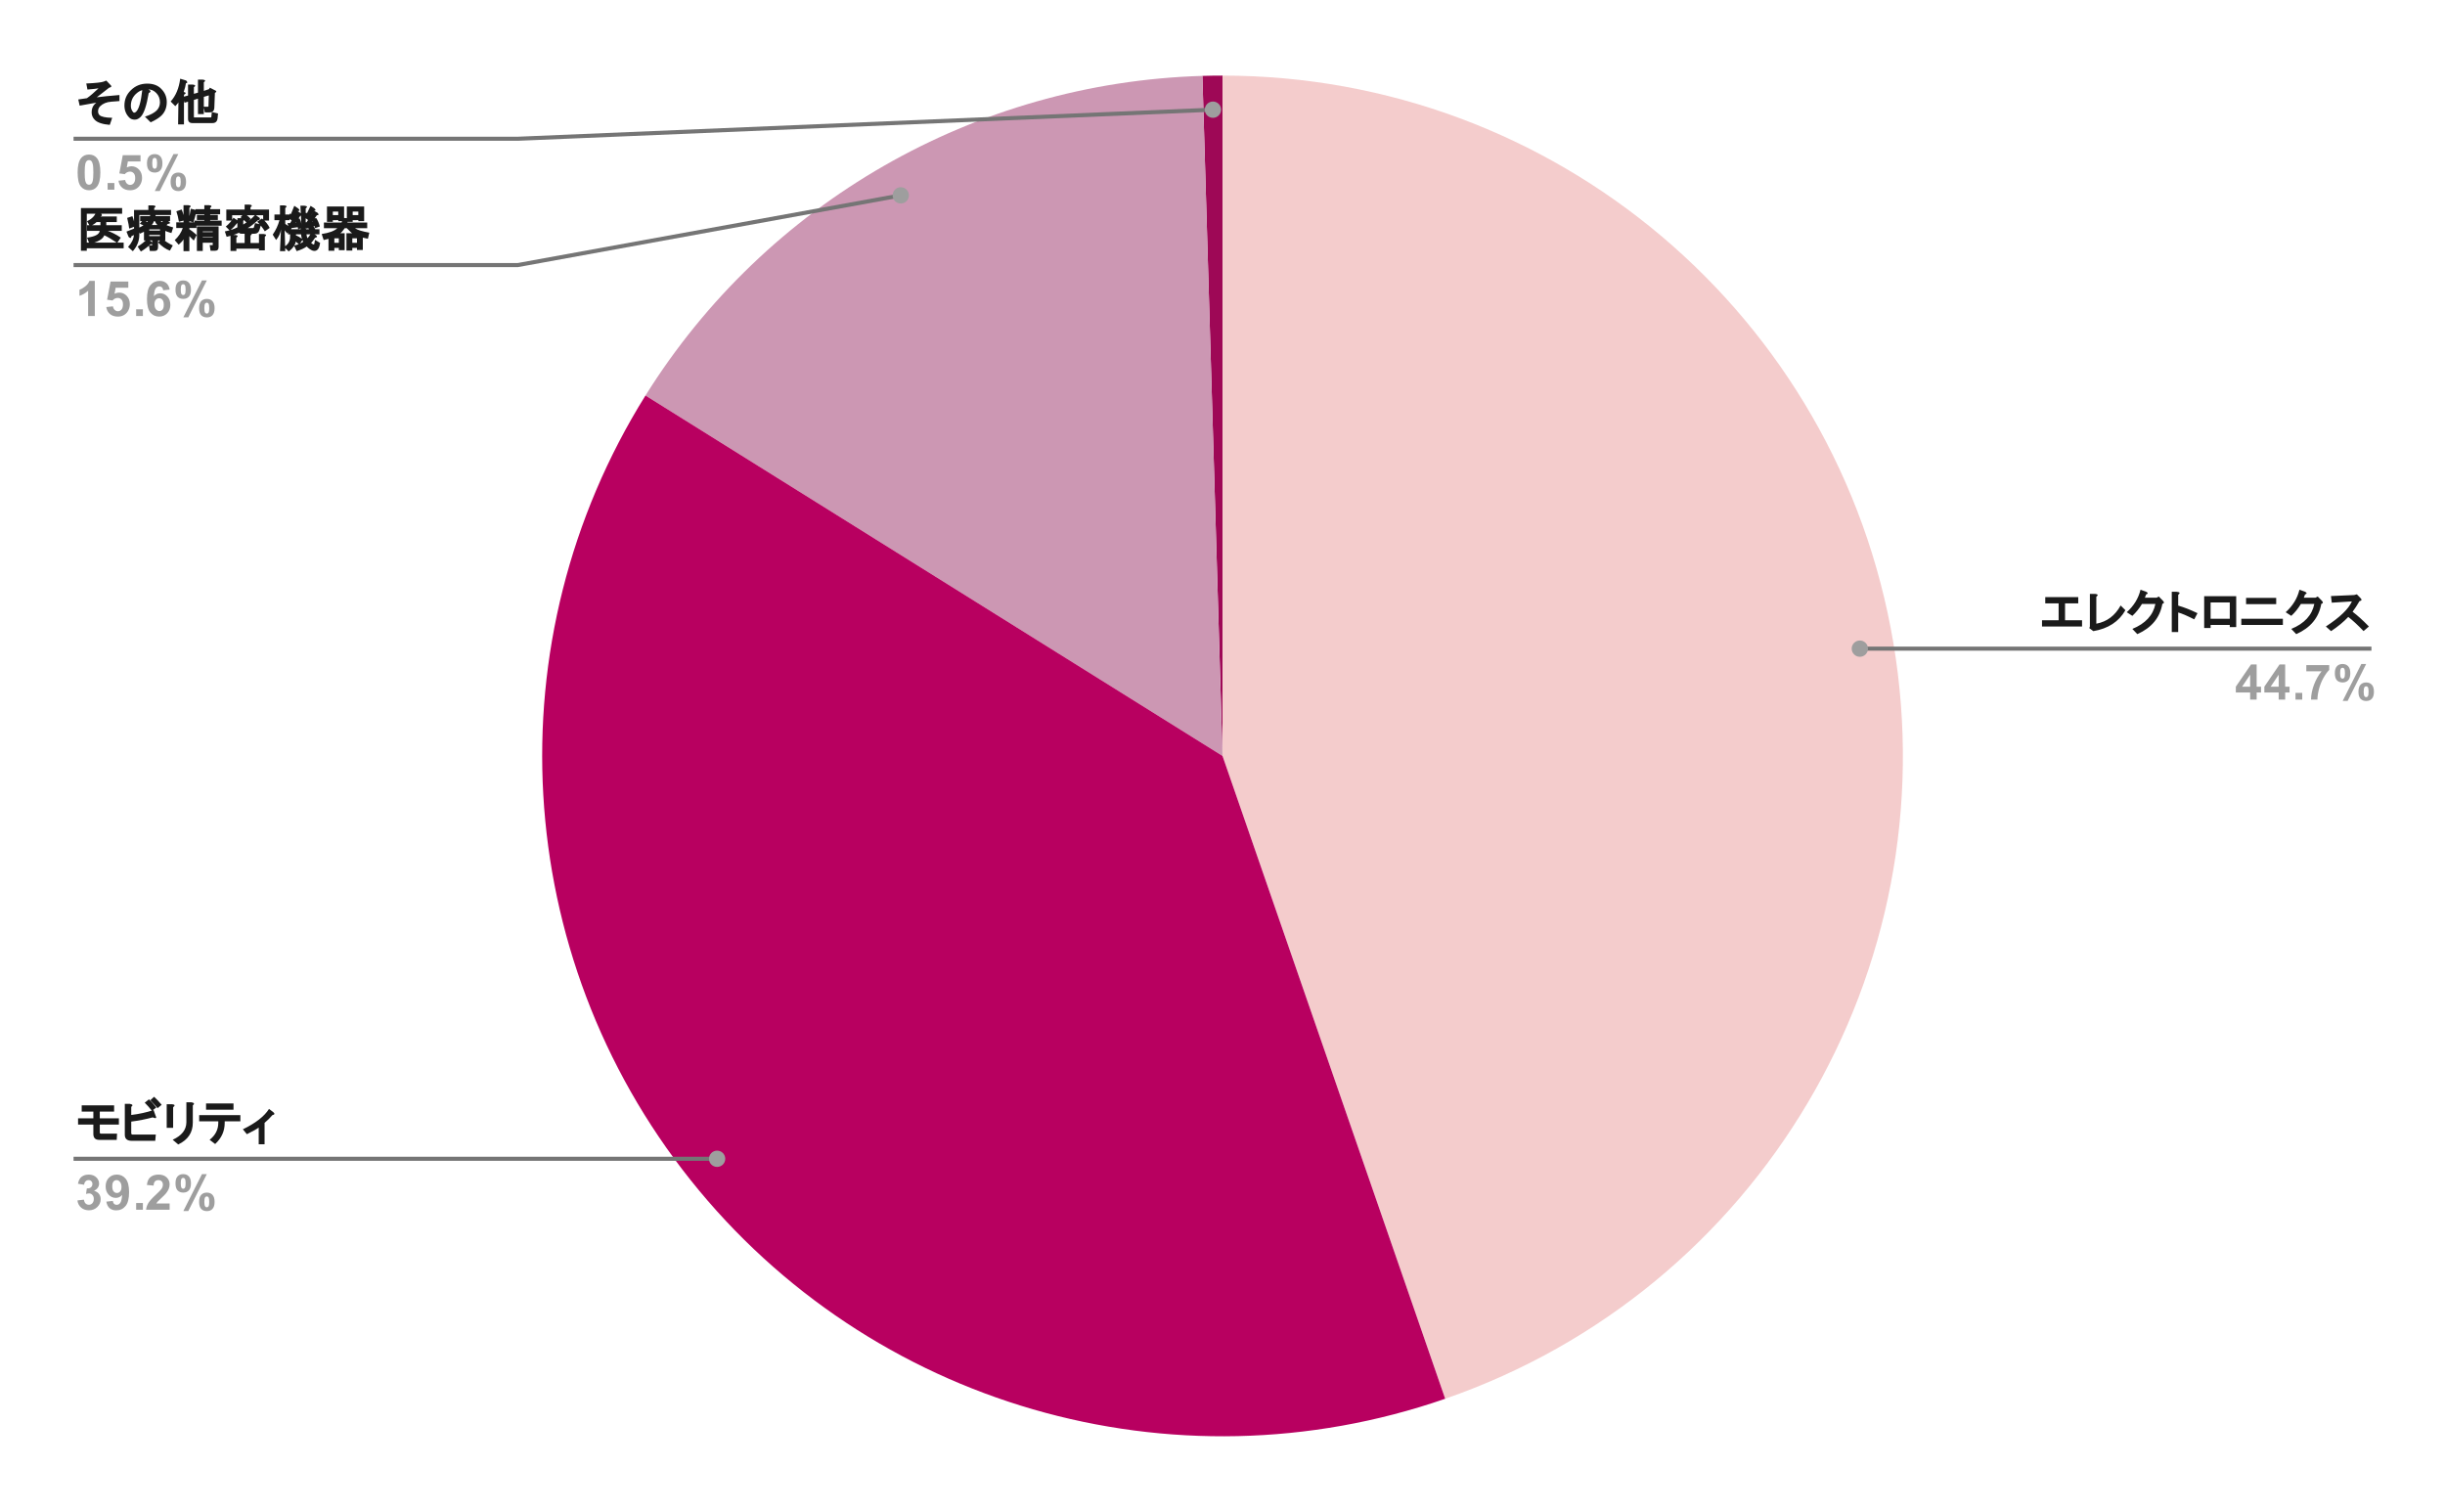 <svg version="1.1" viewBox="0.0 0.0 600.0 371.0" fill="none" stroke="none" stroke-linecap="square" stroke-miterlimit="10" width="600" height="371" xmlns:xlink="http://www.w3.org/1999/xlink" xmlns="http://www.w3.org/2000/svg"><path fill="#ffffff" d="M0 0L600.0 0L600.0 371.0L0 371.0L0 0Z" fill-rule="nonzero"/><path fill="#f4cccc" d="M300.0 18.55C381.511 18.55 451.106 77.411 464.635 157.791C478.163 238.172 431.67 316.571 354.649 343.252L300.0 185.5Z" fill-rule="nonzero"/><path fill="#9e0856" d="M295.066 18.623C296.71 18.574 298.355 18.55 300.0 18.55L300.0 185.5Z" fill-rule="nonzero"/><path fill="#cc97b3" d="M158.401 97.058C187.976 49.707 239.262 20.273 295.066 18.623L300.0 185.5Z" fill-rule="nonzero"/><path fill="#b80060" d="M354.649 343.252C287.777 366.418 213.565 344.904 169.451 289.564C125.338 234.223 120.91 157.082 158.401 97.058L300.0 185.5Z" fill-rule="nonzero"/><path fill="#1a1a1a" d="M24.175 21.675Q23.378 21.816 21.456 21.972L21.175 20.488Q24.659 20.331 25.456 20.019L26.081 19.769L27.034 20.769Q27.706 21.331 26.784 21.519Q24.956 22.941 23.753 23.878Q25.753 23.613 29.316 23.316L29.316 24.8L27.3 24.956Q25.566 25.081 24.55 26.097Q24.066 26.597 24.066 27.331Q24.066 27.878 24.409 28.238Q25.05 28.863 27.534 28.909L26.941 30.644Q24.269 30.425 23.269 29.425Q22.488 28.659 22.488 27.566Q22.488 26.284 23.269 25.519Q23.659 25.128 23.738 25.175Q21.878 25.519 19.55 25.925L19.206 24.409Q20.456 24.222 21.331 24.097Q22.534 23.253 24.175 21.675ZM36.487 22.863Q35.706 27.503 34.519 28.675Q33.847 29.363 33.081 29.363Q32.222 29.363 31.738 28.863Q30.534 27.675 30.534 25.878Q30.534 23.706 32.066 22.191Q33.722 20.519 36.128 20.519Q38.3 20.519 39.534 21.769Q40.925 23.144 40.925 25.034Q40.925 27.066 39.628 28.347Q38.8 29.175 36.972 30.019L35.566 28.628Q37.534 28.003 38.441 27.113Q39.253 26.284 39.253 25.128Q39.253 23.738 38.347 22.816Q37.441 21.909 36.394 21.956L36.378 21.941Q37.425 22.394 36.487 22.863ZM34.909 22.128Q34.097 22.316 33.253 23.144Q32.112 24.3 32.112 25.972Q32.112 26.941 32.737 27.581Q32.816 27.644 32.987 27.644Q33.159 27.644 33.425 27.394Q34.441 26.378 34.909 22.128ZM41.878 24.909Q43.769 22.816 44.222 19.316L45.675 19.753Q46.269 20.331 45.628 20.425Q45.519 21.3 45.081 22.566Q45.987 22.784 45.144 23.253L45.144 30.534L43.706 30.534L43.784 25.113Q43.831 25.175 43.019 26.05L41.878 24.909ZM53.503 27.847L53.394 29.003Q53.284 30.206 52.112 30.206L47.237 30.206Q46.144 30.206 46.144 29.159L46.144 24.956L45.284 25.206L44.862 23.784L46.144 23.441L46.144 20.753L47.3 20.753Q48.331 20.878 47.581 21.409L47.581 23.019L48.581 22.738L48.581 19.534L49.737 19.534Q50.769 19.659 50.019 20.191L50.019 22.3L51.284 21.878L51.503 21.519L52.597 22.081Q53.487 22.425 52.737 22.8L52.597 26.456Q52.534 27.581 51.409 27.581L50.269 27.581L49.972 26.191L50.987 26.191Q51.159 26.191 51.159 26.066L51.237 23.409L50.019 23.769L50.019 28.003L48.581 28.003L48.581 24.206L47.581 24.519L47.581 28.691Q47.581 28.816 47.659 28.816L51.691 28.816Q51.847 28.816 51.862 28.706L51.987 27.488L53.503 27.847Z" fill-rule="nonzero"/><path fill="#9e9e9e" d="M21.847 37.925Q23.097 37.925 23.8 38.816Q24.628 39.862 24.628 42.316Q24.628 44.753 23.784 45.816Q23.097 46.691 21.847 46.691Q20.597 46.691 19.816 45.737Q19.05 44.769 19.05 42.3Q19.05 39.862 19.894 38.8Q20.597 37.925 21.847 37.925ZM21.847 39.284Q21.55 39.284 21.316 39.487Q21.081 39.675 20.941 40.159Q20.784 40.8 20.784 42.316Q20.784 43.831 20.925 44.394Q21.081 44.956 21.316 45.144Q21.55 45.331 21.847 45.331Q22.144 45.331 22.378 45.144Q22.613 44.956 22.738 44.456Q22.909 43.831 22.909 42.316Q22.909 40.8 22.753 40.237Q22.613 39.675 22.378 39.487Q22.144 39.284 21.847 39.284ZM26.409 46.55L26.409 44.909L28.066 44.909L28.066 46.55L26.409 46.55ZM29.081 44.347L30.722 44.175Q30.8 44.722 31.144 45.05Q31.488 45.378 31.941 45.378Q32.456 45.378 32.816 44.956Q33.175 44.534 33.175 43.691Q33.175 42.909 32.816 42.519Q32.456 42.112 31.894 42.112Q31.175 42.112 30.613 42.737L29.284 42.55L30.128 38.081L34.487 38.081L34.487 39.612L31.378 39.612L31.113 41.081Q31.675 40.8 32.237 40.8Q33.331 40.8 34.097 41.597Q34.862 42.394 34.862 43.659Q34.862 44.722 34.253 45.566Q33.409 46.691 31.925 46.691Q30.738 46.691 29.988 46.066Q29.238 45.425 29.081 44.347ZM36.066 40.081Q36.066 38.925 36.566 38.378Q37.081 37.816 37.956 37.816Q38.847 37.816 39.347 38.378Q39.862 38.925 39.862 40.081Q39.862 41.237 39.347 41.8Q38.847 42.347 37.987 42.347Q37.081 42.347 36.566 41.8Q36.066 41.237 36.066 40.081ZM37.362 40.066Q37.362 40.909 37.55 41.191Q37.691 41.409 37.956 41.409Q38.222 41.409 38.362 41.191Q38.55 40.909 38.55 40.066Q38.55 39.237 38.362 38.956Q38.222 38.737 37.956 38.737Q37.691 38.737 37.55 38.941Q37.362 39.237 37.362 40.066ZM39.206 46.878L37.987 46.878L42.566 37.816L43.753 37.816L39.206 46.878ZM41.862 44.628Q41.862 43.472 42.362 42.909Q42.878 42.347 43.753 42.347Q44.644 42.347 45.144 42.909Q45.659 43.472 45.659 44.628Q45.659 45.784 45.144 46.347Q44.644 46.894 43.784 46.894Q42.878 46.894 42.362 46.347Q41.862 45.784 41.862 44.628ZM43.144 44.612Q43.144 45.456 43.347 45.737Q43.487 45.956 43.753 45.956Q44.019 45.956 44.159 45.737Q44.347 45.456 44.347 44.612Q44.347 43.784 44.159 43.487Q44.019 43.284 43.753 43.284Q43.487 43.284 43.347 43.487Q43.144 43.784 43.144 44.612Z" fill-rule="nonzero"/><path stroke="#757575" stroke-width="1.0" stroke-linecap="butt" d="M18.55 34.05L127.05 34.05L297.656 26.915" fill-rule="nonzero"/><path fill="#9e9e9e" d="M299.656 26.915C299.656 25.81 298.76 24.915 297.656 24.915C296.551 24.915 295.656 25.81 295.656 26.915C295.656 28.019 296.551 28.915 297.656 28.915C298.76 28.915 299.656 28.019 299.656 26.915" fill-rule="nonzero"/><path fill="#1a1a1a" d="M25.597 57.737Q25.081 59.159 21.972 59.847L21.347 58.316Q24.331 57.925 24.472 56.659L21.363 56.659L21.363 55.269L24.644 55.269L24.644 54.503L23.691 54.503Q23.113 55.081 22.066 55.503L21.347 54.284Q23.144 53.456 23.613 51.956L24.816 52.409Q25.238 52.972 24.722 53.066L24.691 53.112L28.659 53.112L28.659 54.503L26.081 54.503L26.081 55.269L29.878 55.269L29.878 56.659L25.941 56.659L25.972 56.472Q28.003 57.175 29.644 58.316L28.753 59.612Q26.831 58.316 25.597 57.737ZM30.347 59.534L30.347 60.925L21.3 60.925L21.3 61.534L19.863 61.534L19.863 51.05L29.972 51.05L29.972 52.441L21.3 52.441L21.3 59.534L30.347 59.534ZM31.706 56.097Q31.628 55.237 31.206 53.472L32.487 53.05Q32.972 54.237 33.081 55.597L31.706 56.097ZM33.784 60.503Q35.144 59.675 36.159 58.612L37.097 59.253Q37.909 59.941 36.909 59.941Q35.925 60.925 34.566 61.722L33.784 60.503ZM42.066 57.191Q40.722 56.784 40.566 56.659L40.566 59.003L38.784 59.003L38.784 60.675Q38.784 61.581 37.925 61.581L36.769 61.581L36.55 60.191L37.409 60.191Q37.409 60.253 37.347 60.253L37.347 59.003L36.566 59.003L35.331 59.003L35.331 56.878Q35.237 56.956 34.331 57.347L33.753 56.05Q34.612 55.675 35.269 55.253Q35.362 55.409 34.316 54.909L35.191 53.894Q35.831 54.237 36.081 54.519Q36.222 54.409 36.3 54.269L34.394 54.269L34.394 53.019L36.8 53.019L36.862 52.769L34.191 52.769L34.191 57.628Q34.191 59.831 32.597 61.644L31.425 60.597Q32.753 59.159 32.862 57.675L32.253 57.972Q32.159 58.722 31.566 58.144L31.034 56.831L32.894 56.097L32.894 51.519L36.409 51.519L36.409 50.394L37.566 50.394Q38.597 50.519 37.847 51.05L37.847 51.519L41.972 51.519L41.972 52.769L38.206 52.769L38.144 53.019L41.737 53.019L41.737 54.269L39.409 54.269Q39.472 54.347 39.753 54.534L40.409 53.737L41.331 54.316Q42.191 54.831 41.175 54.956L40.878 55.253Q41.441 55.519 42.503 55.816L42.066 57.191ZM37.8 54.269Q37.472 55.003 37.253 55.222L38.628 55.222Q38.284 54.925 38.003 54.269L37.8 54.269ZM36.628 56.581L39.269 56.581L39.269 56.284L36.628 56.284L36.628 56.581ZM39.269 57.644L36.628 57.644L36.628 57.941L39.269 57.941L39.269 57.644ZM39.737 58.503Q41.019 59.612 42.409 60.222L41.691 61.503Q40.222 60.987 38.8 59.503L39.737 58.503ZM46.206 54.191Q46.628 52.519 46.816 51.222L48.128 51.534Q48.55 51.956 48.128 52.206Q47.816 53.519 47.456 54.566L46.206 54.191ZM46.472 61.628L45.034 61.628L45.034 58.722Q44.784 59.237 43.847 60.05L42.878 58.925Q44.316 57.581 44.847 55.956L43.253 55.956L43.253 54.566L45.034 54.566L45.034 50.347L46.191 50.347Q47.222 50.472 46.472 51.003L46.472 54.566L47.706 54.566L47.706 54.144L50.144 54.144L50.144 53.987L48.316 53.987L48.316 52.737L50.144 52.737L50.144 52.581L47.987 52.581L47.987 51.331L50.144 51.331L50.144 50.347L51.3 50.347Q52.331 50.472 51.581 51.003L51.581 51.331L54.019 51.331L54.019 52.581L51.581 52.581L51.581 52.737L53.456 52.737L53.456 53.987L51.581 53.987L51.581 54.144L54.394 54.144L54.394 55.394L48.206 55.394L48.206 55.956L46.472 55.956L46.472 56.253Q46.972 56.534 48.269 57.659L47.55 59.034Q46.753 58.191 46.472 57.956L46.472 61.628ZM53.644 60.628Q53.644 61.534 52.784 61.534L51.675 61.534L51.456 60.144L52.269 60.144Q52.269 60.206 52.206 60.206L52.206 59.566L49.753 59.566L49.753 61.581L48.316 61.581L48.316 55.55L53.644 55.55L53.644 60.628ZM49.753 58.316L52.206 58.316L52.206 58.206L49.753 58.206L49.753 58.316ZM43.909 54.425Q43.675 53.003 43.284 51.847L44.581 51.409Q45.112 52.737 45.284 54.066L43.909 54.425ZM49.753 56.956L52.206 56.956L52.206 56.8L49.753 56.8L49.753 56.956ZM58.644 57.112Q57.362 57.722 55.612 58.112L55.175 56.784Q56.972 56.456 58.253 55.784L58.253 53.534L59.409 53.534Q60.441 53.659 59.691 54.191L59.691 55.097Q61.347 54.144 62.644 52.706L63.737 53.487Q63.909 54.034 63.331 54.034Q61.644 55.534 60.784 55.972L62.066 55.972Q62.253 55.972 62.3 55.784L62.597 54.753L64.066 55.097L63.706 56.331Q63.425 57.362 62.394 57.362L59.394 57.362Q58.784 57.362 58.644 57.112ZM60.55 54.659Q59.878 53.925 59.019 53.316L59.847 52.409Q60.722 52.784 61.519 53.706L60.55 54.659ZM58.378 54.159Q59.019 54.784 58.159 54.784Q57.566 55.597 56.425 56.612L55.409 55.597Q56.581 54.644 57.3 53.425L58.378 54.159ZM64.581 54.128L64.581 52.816L56.972 52.816L56.972 54.128L55.534 54.128L55.534 51.425L60.034 51.425L60.034 50.206L61.191 50.206Q62.222 50.331 61.472 50.862L61.472 51.425L66.019 51.425L66.019 54.128L64.581 54.128ZM64.706 57.425Q65.737 57.55 64.987 58.081L64.987 61.441L63.55 61.441L63.55 61.019L58.003 61.019L58.003 61.581L56.566 61.581L56.566 57.659L57.722 57.659Q58.753 57.784 58.003 58.316L58.003 59.628L60.034 59.628L60.034 57.144L61.191 57.144Q62.222 57.269 61.472 57.8L61.472 59.628L63.55 59.628L63.55 57.425L64.706 57.425ZM64.284 53.612Q65.55 54.612 66.175 55.925L64.987 56.769Q64.253 55.534 63.128 54.409L64.284 53.612ZM70.503 57.284Q69.753 56.487 69.862 56.394L70.003 61.628L68.706 61.628L68.956 56.269Q68.753 57.706 67.753 58.894L66.925 57.581Q68.066 55.925 68.581 54.034L67.347 54.034L67.347 52.644L68.706 52.644L68.706 50.394L69.722 50.394Q70.753 50.519 70.003 51.05L70.003 52.644L71.081 52.644L71.081 54.034L70.003 54.034L70.003 54.956Q70.769 55.378 71.284 56.019L70.503 57.284ZM75.019 54.394Q75.019 55.503 75.097 56.253L75.816 56.253Q75.8 56.237 75.394 55.644L76.8 55.284Q77.253 55.925 77.347 56.253L78.394 56.253L78.394 57.503L75.206 57.503Q75.284 58.112 75.456 58.472Q75.784 58.175 76.409 57.112L77.425 57.644Q78.206 58.159 77.316 58.362Q76.737 59.237 76.347 59.612Q76.753 60.003 77.066 60.003Q77.128 60.003 77.3 58.862L78.55 59.612Q78.378 61.003 77.769 61.394Q76.8 62.019 75.269 60.487Q74.409 61.128 72.8 61.628L72.159 60.284Q73.628 59.878 74.409 59.331Q73.956 58.441 73.878 57.503L72.628 57.503L72.628 57.769Q73.347 58.019 74.316 58.737L73.456 60.019Q72.878 59.519 72.566 59.284Q72.378 60.581 70.847 61.706L69.722 60.581Q71.237 59.691 71.191 58.05L71.191 57.503L70.675 57.503L70.675 56.253L73.784 56.253Q73.769 56.05 73.784 56.034L73.175 56.269L73.066 55.753L71.55 55.972Q71.316 56.769 70.925 55.987L70.534 54.753L71.206 54.753L71.581 54.097L70.597 53.378L71.222 52.347L71.378 52.581L72.222 50.503L73.191 51.159Q73.831 51.784 73.081 51.784L72.284 53.066L72.206 53.003L72.956 51.737L73.8 52.331Q74.441 52.956 73.691 52.956L72.581 54.659L72.737 54.644L72.487 53.972L73.456 53.566Q73.972 54.331 73.972 55.378L73.722 50.487L74.737 50.487Q75.769 50.612 75.019 51.144L75.019 54.394ZM77.159 55.441L75.628 55.737Q75.394 56.534 75.003 55.753L74.628 54.597L75.237 54.534L75.597 53.987L74.472 53.144L75.128 52.159L75.316 52.362L76.222 50.519L77.128 51.097Q77.769 51.737 77.019 51.737L76.284 52.862L76.284 52.878L77.034 51.722L77.878 52.175Q78.519 52.816 77.753 52.816L76.659 54.394L76.8 54.378L76.534 53.753L77.597 53.503Q78.191 54.378 78.487 55.581L77.316 55.987L77.159 55.441ZM85.159 53.534Q86.222 53.8 85.347 54.237Q85.269 54.566 85.253 54.612L90.112 54.612L90.112 56.003L87.112 56.003Q88.034 56.644 90.628 57.097L90.284 58.581Q89.081 58.331 89.034 58.316L89.034 61.347L87.597 61.347L87.597 60.831L86.456 60.831L86.456 61.487L85.019 61.487L85.019 57.237L86.441 57.237Q86.206 57.144 85.112 56.003L84.597 56.003Q83.894 57.019 83.487 57.237L84.581 57.237L84.581 61.394L83.144 61.394L83.144 60.831L82.05 60.831L82.05 61.534L80.612 61.534L80.612 58.612Q80.534 58.659 79.425 58.909L78.941 57.425Q81.691 57.019 82.769 56.003L79.487 56.003L79.487 54.612L83.816 54.612Q84.003 54.269 84.112 53.472L85.159 53.534ZM84.441 54.269L83.003 54.269L83.019 54.019L81.675 54.034L81.675 54.456L80.237 54.456L80.237 50.675L84.441 50.675L84.441 54.269ZM85.112 50.675L89.362 50.675L89.362 54.269L87.925 54.269L87.941 54.019L86.55 54.034L86.55 54.456L85.112 54.456L85.112 50.675ZM87.597 59.581L87.597 58.487L86.456 58.487L86.456 59.581L87.597 59.581ZM83.003 52.784L83.003 51.925L81.675 51.925L81.675 52.784L83.003 52.784ZM87.925 51.925L86.55 51.925L86.55 52.784L87.925 52.784L87.925 51.925ZM83.144 59.581L83.144 58.487L82.05 58.487L82.05 59.581L83.144 59.581Z" fill-rule="nonzero"/><path fill="#9e9e9e" d="M23.269 77.55L21.628 77.55L21.628 71.347Q20.722 72.191 19.503 72.597L19.503 71.097Q20.144 70.894 20.894 70.3Q21.659 69.706 21.941 68.925L23.269 68.925L23.269 77.55ZM26.081 75.347L27.722 75.175Q27.8 75.722 28.144 76.05Q28.488 76.378 28.941 76.378Q29.456 76.378 29.816 75.956Q30.175 75.534 30.175 74.691Q30.175 73.909 29.816 73.519Q29.456 73.112 28.894 73.112Q28.175 73.112 27.613 73.737L26.284 73.55L27.128 69.081L31.488 69.081L31.488 70.612L28.378 70.612L28.113 72.081Q28.675 71.8 29.238 71.8Q30.331 71.8 31.097 72.597Q31.863 73.394 31.863 74.659Q31.863 75.722 31.253 76.566Q30.409 77.691 28.925 77.691Q27.738 77.691 26.988 77.066Q26.238 76.425 26.081 75.347ZM33.409 77.55L33.409 75.909L35.066 75.909L35.066 77.55L33.409 77.55ZM41.644 71.066L40.05 71.237Q39.987 70.753 39.737 70.519Q39.487 70.284 39.097 70.284Q38.581 70.284 38.222 70.753Q37.862 71.222 37.769 72.691Q38.378 71.972 39.3 71.972Q40.331 71.972 41.066 72.753Q41.8 73.534 41.8 74.784Q41.8 76.097 41.019 76.894Q40.253 77.691 39.034 77.691Q37.737 77.691 36.894 76.691Q36.066 75.675 36.066 73.378Q36.066 71.003 36.925 69.972Q37.8 68.925 39.206 68.925Q40.175 68.925 40.816 69.472Q41.456 70.019 41.644 71.066ZM37.909 74.659Q37.909 75.456 38.269 75.894Q38.644 76.331 39.112 76.331Q39.581 76.331 39.878 75.972Q40.191 75.612 40.191 74.8Q40.191 73.956 39.862 73.581Q39.534 73.191 39.034 73.191Q38.566 73.191 38.237 73.566Q37.909 73.925 37.909 74.659ZM43.066 71.081Q43.066 69.925 43.566 69.378Q44.081 68.816 44.956 68.816Q45.847 68.816 46.347 69.378Q46.862 69.925 46.862 71.081Q46.862 72.237 46.347 72.8Q45.847 73.347 44.987 73.347Q44.081 73.347 43.566 72.8Q43.066 72.237 43.066 71.081ZM44.362 71.066Q44.362 71.909 44.55 72.191Q44.691 72.409 44.956 72.409Q45.222 72.409 45.362 72.191Q45.55 71.909 45.55 71.066Q45.55 70.237 45.362 69.956Q45.222 69.737 44.956 69.737Q44.691 69.737 44.55 69.941Q44.362 70.237 44.362 71.066ZM46.206 77.878L44.987 77.878L49.566 68.816L50.753 68.816L46.206 77.878ZM48.862 75.628Q48.862 74.472 49.362 73.909Q49.878 73.347 50.753 73.347Q51.644 73.347 52.144 73.909Q52.659 74.472 52.659 75.628Q52.659 76.784 52.144 77.347Q51.644 77.894 50.784 77.894Q49.878 77.894 49.362 77.347Q48.862 76.784 48.862 75.628ZM50.144 75.612Q50.144 76.456 50.347 76.737Q50.487 76.956 50.753 76.956Q51.019 76.956 51.159 76.737Q51.347 76.456 51.347 75.612Q51.347 74.784 51.159 74.487Q51.019 74.284 50.753 74.284Q50.487 74.284 50.347 74.487Q50.144 74.784 50.144 75.612Z" fill-rule="nonzero"/><path stroke="#757575" stroke-width="1.0" stroke-linecap="butt" d="M18.55 65.05L127.05 65.05L221.053 47.942" fill-rule="nonzero"/><path fill="#9e9e9e" d="M223.053 47.942C223.053 46.838 222.157 45.942 221.053 45.942C219.948 45.942 219.053 46.838 219.053 47.942C219.053 49.047 219.948 49.942 221.053 49.942C222.157 49.942 223.053 49.047 223.053 47.942" fill-rule="nonzero"/><path fill="#1a1a1a" d="M28.644 279.72L24.331 279.72Q22.909 279.72 22.909 278.251L22.909 275.97L19.159 275.97L19.159 274.439L22.909 274.439L22.909 272.783L20.05 272.783L20.05 271.251L28.003 271.251L28.003 272.783L24.488 272.783L24.488 274.439L29.175 274.439L29.175 275.97L24.488 275.97L24.488 277.876Q24.488 278.189 24.753 278.189L28.722 278.189L28.644 279.72ZM38.144 273.689Q38.722 274.736 37.472 274.204Q34.909 274.892 32.206 275.236L32.206 278.064Q32.206 278.423 32.566 278.423L38.237 278.423L38.097 279.954L32.378 279.954Q30.628 279.954 30.628 278.486L30.628 270.876L31.831 270.876Q32.941 271.079 32.206 271.626L32.206 273.611Q35.081 273.267 37.691 272.408L38.144 273.689ZM37.3 272.595Q36.409 271.486 35.519 270.595L36.566 269.767Q37.394 270.533 38.347 271.783L37.3 272.595ZM38.675 271.939Q37.675 270.783 36.894 269.986L37.816 269.142Q38.706 269.97 39.675 271.111L38.675 271.939ZM47.316 275.486Q47.316 279.158 43.737 280.845L42.378 279.689Q45.691 278.189 45.737 275.439L45.737 270.501L47.003 270.501Q48.034 270.704 47.316 271.251L47.316 275.486ZM42.487 276.767L40.909 276.767L40.909 270.97L42.206 270.97Q43.3 271.079 42.487 271.72L42.487 276.767ZM53.566 275.173L48.878 275.173L48.878 273.642L58.987 273.642L58.987 275.173L55.144 275.173L55.144 275.533Q55.144 278.595 52.8 280.736L51.441 279.704Q53.566 278.033 53.566 275.533L53.566 275.173ZM50.566 272.314L50.566 270.783L57.3 270.783L57.3 272.314L50.566 272.314ZM64.925 280.798L63.487 280.798L63.487 276.704Q62.847 277.204 60.581 278.329L59.597 277.126Q64.269 274.876 66.019 272.126L67.034 272.892Q67.722 273.47 66.831 273.658Q66.066 274.579 64.925 275.548L64.925 280.798Z" fill-rule="nonzero"/><path fill="#9e9e9e" d="M19.003 294.579L20.597 294.392Q20.675 295.001 21.003 295.329Q21.347 295.642 21.816 295.642Q22.331 295.642 22.675 295.251Q23.019 294.861 23.019 294.204Q23.019 293.595 22.675 293.236Q22.347 292.861 21.878 292.861Q21.55 292.861 21.113 292.986L21.3 291.642Q21.972 291.658 22.316 291.361Q22.675 291.048 22.675 290.533Q22.675 290.111 22.409 289.861Q22.159 289.595 21.722 289.595Q21.3 289.595 21.003 289.892Q20.706 290.173 20.644 290.736L19.128 290.486Q19.284 289.704 19.597 289.236Q19.925 288.767 20.488 288.501Q21.066 288.236 21.769 288.236Q22.988 288.236 23.722 289.001Q24.316 289.642 24.316 290.439Q24.316 291.564 23.081 292.236Q23.831 292.408 24.269 292.954Q24.706 293.501 24.706 294.283Q24.706 295.408 23.878 296.204Q23.05 297.001 21.831 297.001Q20.659 297.001 19.894 296.329Q19.128 295.658 19.003 294.579ZM26.097 294.876L27.691 294.704Q27.753 295.189 27.988 295.423Q28.238 295.658 28.644 295.658Q29.159 295.658 29.503 295.189Q29.863 294.72 29.972 293.236Q29.347 293.954 28.409 293.954Q27.409 293.954 26.659 293.173Q25.925 292.392 25.925 291.142Q25.925 289.829 26.706 289.033Q27.488 288.236 28.691 288.236Q29.988 288.236 30.831 289.251Q31.675 290.251 31.675 292.564Q31.675 294.923 30.8 295.97Q29.925 297.017 28.519 297.017Q27.519 297.017 26.894 296.486Q26.269 295.939 26.097 294.876ZM29.816 291.283Q29.816 290.486 29.456 290.048Q29.097 289.595 28.613 289.595Q28.159 289.595 27.847 289.954Q27.55 290.314 27.55 291.142Q27.55 291.97 27.878 292.361Q28.206 292.751 28.691 292.751Q29.175 292.751 29.488 292.376Q29.816 292.001 29.816 291.283ZM33.409 296.861L33.409 295.22L35.066 295.22L35.066 296.861L33.409 296.861ZM41.628 295.329L41.628 296.861L35.847 296.861Q35.941 295.986 36.409 295.22Q36.878 294.439 38.269 293.158Q39.378 292.126 39.628 291.751Q39.972 291.236 39.972 290.736Q39.972 290.189 39.675 289.892Q39.378 289.595 38.862 289.595Q38.347 289.595 38.034 289.908Q37.737 290.22 37.691 290.939L36.05 290.783Q36.191 289.423 36.956 288.829Q37.737 288.236 38.894 288.236Q40.175 288.236 40.894 288.923Q41.628 289.611 41.628 290.626Q41.628 291.204 41.409 291.736Q41.206 292.251 40.753 292.829Q40.456 293.204 39.675 293.923Q38.894 294.642 38.691 294.876Q38.487 295.111 38.347 295.329L41.628 295.329ZM43.066 290.392Q43.066 289.236 43.566 288.689Q44.081 288.126 44.956 288.126Q45.847 288.126 46.347 288.689Q46.862 289.236 46.862 290.392Q46.862 291.548 46.347 292.111Q45.847 292.658 44.987 292.658Q44.081 292.658 43.566 292.111Q43.066 291.548 43.066 290.392ZM44.362 290.376Q44.362 291.22 44.55 291.501Q44.691 291.72 44.956 291.72Q45.222 291.72 45.362 291.501Q45.55 291.22 45.55 290.376Q45.55 289.548 45.362 289.267Q45.222 289.048 44.956 289.048Q44.691 289.048 44.55 289.251Q44.362 289.548 44.362 290.376ZM46.206 297.189L44.987 297.189L49.566 288.126L50.753 288.126L46.206 297.189ZM48.862 294.939Q48.862 293.783 49.362 293.22Q49.878 292.658 50.753 292.658Q51.644 292.658 52.144 293.22Q52.659 293.783 52.659 294.939Q52.659 296.095 52.144 296.658Q51.644 297.204 50.784 297.204Q49.878 297.204 49.362 296.658Q48.862 296.095 48.862 294.939ZM50.144 294.923Q50.144 295.767 50.347 296.048Q50.487 296.267 50.753 296.267Q51.019 296.267 51.159 296.048Q51.347 295.767 51.347 294.923Q51.347 294.095 51.159 293.798Q51.019 293.595 50.753 293.595Q50.487 293.595 50.347 293.798Q50.144 294.095 50.144 294.923Z" fill-rule="nonzero"/><path stroke="#757575" stroke-width="1.0" stroke-linecap="butt" d="M18.55 284.361L127.05 284.361L175.979 284.361" fill-rule="nonzero"/><path fill="#9e9e9e" d="M177.979 284.361C177.979 283.256 177.083 282.361 175.979 282.361C174.874 282.361 173.979 283.256 173.979 284.361C173.979 285.465 174.874 286.361 175.979 286.361C177.083 286.361 177.979 285.465 177.979 284.361" fill-rule="nonzero"/><path fill="#1a1a1a" d="M510.934 152.208L510.934 153.739L501.106 153.739L501.106 152.208L505.184 152.208L505.184 148.067L501.903 148.067L501.903 146.536L509.997 146.536L509.997 148.067L506.762 148.067L506.762 152.208L510.934 152.208ZM514.434 153.052Q518.341 152.333 520.403 148.583L521.575 149.739Q519.169 153.958 513.7 154.88L512.716 154.145L512.856 153.723L512.856 145.739L514.153 145.739Q515.216 145.864 514.434 146.442L514.434 153.052ZM530.638 148.192Q529.747 153.286 524.497 155.614L523.278 154.333Q528.091 152.364 528.934 148.208L525.638 148.208Q524.622 149.895 523.278 151.13L521.903 150.239Q524.528 147.864 525.278 144.723L526.622 145.192Q527.434 145.598 526.638 145.895Q526.481 146.411 526.341 146.677L529.231 146.677L529.763 146.38L530.731 147.364Q531.356 147.989 530.638 148.192ZM534.528 148.614Q536.669 149.223 539.263 150.473L538.466 151.989Q535.778 150.63 534.528 150.302L534.528 155.098L532.95 155.098L532.95 145.223L534.153 145.223Q535.356 145.317 534.528 145.973L534.528 148.614ZM548.763 153.88L547.184 153.88L547.184 153.364L542.481 153.364L542.481 154.114L540.903 154.114L540.903 146.302L548.763 146.302L548.763 153.88ZM542.481 147.833L542.481 151.833L547.184 151.833L547.184 147.833L542.481 147.833ZM550.013 151.833L560.216 151.833L560.216 153.364L550.013 153.364L550.013 151.833ZM551.184 146.723L558.575 146.723L558.575 148.255L551.184 148.255L551.184 146.723ZM569.638 148.192Q568.747 153.286 563.497 155.614L562.278 154.333Q567.091 152.364 567.934 148.208L564.638 148.208Q563.622 149.895 562.278 151.13L560.903 150.239Q563.528 147.864 564.278 144.723L565.622 145.192Q566.434 145.598 565.638 145.895Q565.481 146.411 565.341 146.677L568.231 146.677L568.763 146.38L569.731 147.364Q570.356 147.989 569.638 148.192ZM577.325 150.114Q579.169 151.52 581.325 153.739L580.013 154.864Q577.888 152.645 576.263 151.395Q574.559 153.208 572.044 154.88L570.763 153.739Q575.934 150.364 577.153 147.583L572.216 147.895L572.013 146.27L577.7 146.02L578.372 145.848L579.216 146.708Q579.888 147.364 579.013 147.52Q578.169 148.989 577.325 150.114Z" fill-rule="nonzero"/><path fill="#9e9e9e" d="M552.184 171.677L552.184 169.942L548.669 169.942L548.669 168.505L552.403 163.052L553.778 163.052L553.778 168.505L554.856 168.505L554.856 169.942L553.778 169.942L553.778 171.677L552.184 171.677ZM552.184 168.505L552.184 165.567L550.216 168.505L552.184 168.505ZM559.184 171.677L559.184 169.942L555.669 169.942L555.669 168.505L559.403 163.052L560.778 163.052L560.778 168.505L561.856 168.505L561.856 169.942L560.778 169.942L560.778 171.677L559.184 171.677ZM559.184 168.505L559.184 165.567L557.216 168.505L559.184 168.505ZM563.309 171.677L563.309 170.036L564.966 170.036L564.966 171.677L563.309 171.677ZM565.966 164.739L565.966 163.208L571.591 163.208L571.591 164.395Q570.888 165.083 570.169 166.364Q569.45 167.645 569.075 169.098Q568.7 170.536 568.7 171.677L567.122 171.677Q567.153 169.895 567.841 168.052Q568.544 166.192 569.7 164.739L565.966 164.739ZM572.966 165.208Q572.966 164.052 573.466 163.505Q573.981 162.942 574.856 162.942Q575.747 162.942 576.247 163.505Q576.763 164.052 576.763 165.208Q576.763 166.364 576.247 166.927Q575.747 167.473 574.888 167.473Q573.981 167.473 573.466 166.927Q572.966 166.364 572.966 165.208ZM574.263 165.192Q574.263 166.036 574.45 166.317Q574.591 166.536 574.856 166.536Q575.122 166.536 575.263 166.317Q575.45 166.036 575.45 165.192Q575.45 164.364 575.263 164.083Q575.122 163.864 574.856 163.864Q574.591 163.864 574.45 164.067Q574.263 164.364 574.263 165.192ZM576.106 172.005L574.888 172.005L579.466 162.942L580.653 162.942L576.106 172.005ZM578.763 169.755Q578.763 168.598 579.263 168.036Q579.778 167.473 580.653 167.473Q581.544 167.473 582.044 168.036Q582.559 168.598 582.559 169.755Q582.559 170.911 582.044 171.473Q581.544 172.02 580.684 172.02Q579.778 172.02 579.263 171.473Q578.763 170.911 578.763 169.755ZM580.044 169.739Q580.044 170.583 580.247 170.864Q580.388 171.083 580.653 171.083Q580.919 171.083 581.059 170.864Q581.247 170.583 581.247 169.739Q581.247 168.911 581.059 168.614Q580.919 168.411 580.653 168.411Q580.388 168.411 580.247 168.614Q580.044 168.911 580.044 169.739Z" fill-rule="nonzero"/><path stroke="#757575" stroke-width="1.0" stroke-linecap="butt" d="M581.45 159.177L472.95 159.177L456.403 159.177" fill-rule="nonzero"/><path fill="#9e9e9e" d="M458.403 159.177C458.403 158.072 457.507 157.177 456.403 157.177C455.298 157.177 454.403 158.072 454.403 159.177C454.403 160.281 455.298 161.177 456.403 161.177C457.507 161.177 458.403 160.281 458.403 159.177" fill-rule="nonzero"/></svg>